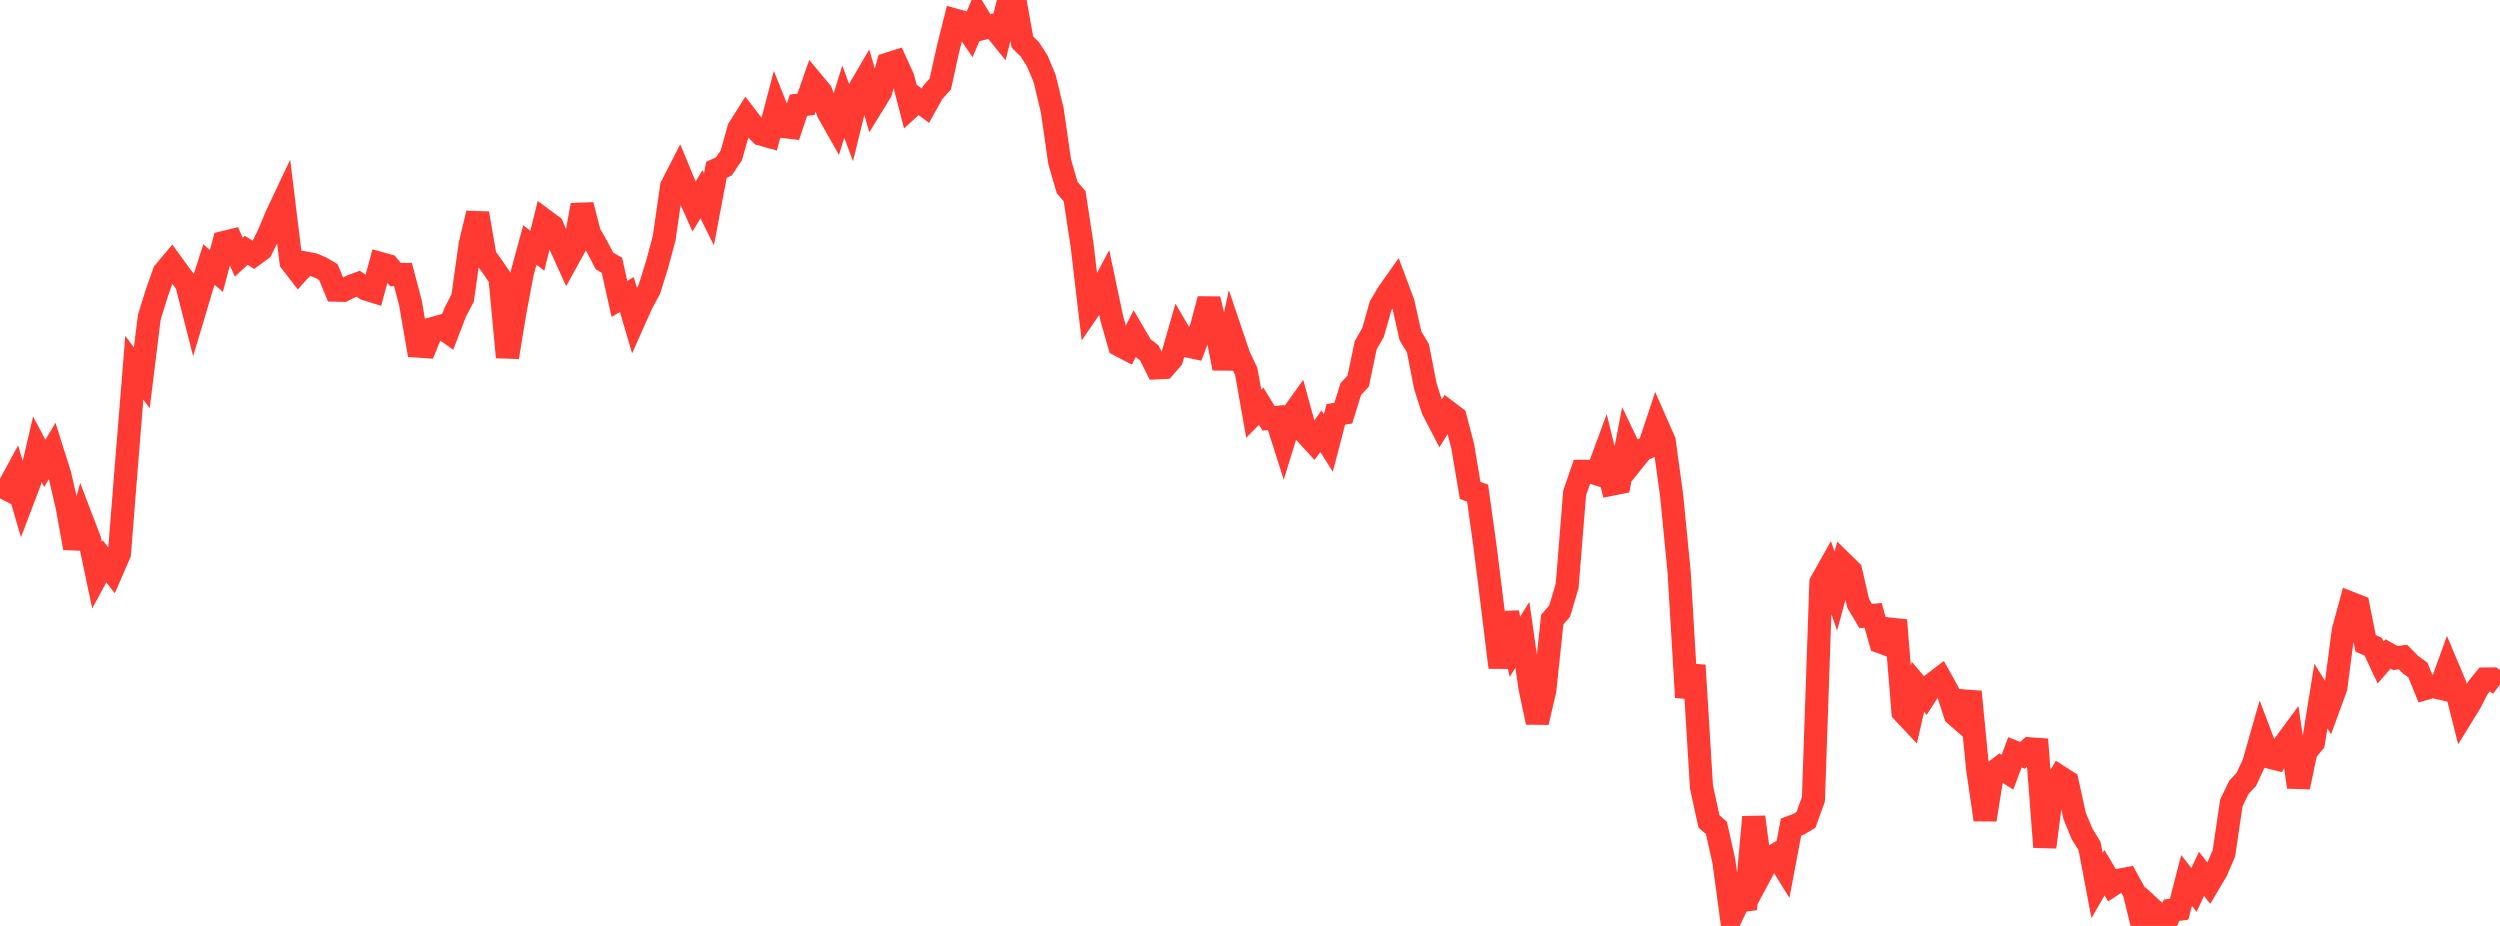 <?xml version="1.0" standalone="no"?>
<!DOCTYPE svg PUBLIC "-//W3C//DTD SVG 1.1//EN" "http://www.w3.org/Graphics/SVG/1.1/DTD/svg11.dtd">

<svg width="135" height="50" viewBox="0 0 135 50" preserveAspectRatio="none" 
  xmlns="http://www.w3.org/2000/svg"
  xmlns:xlink="http://www.w3.org/1999/xlink">


<polyline points="0.0, 26.217 0.403, 26.42 0.806, 25.678 1.209, 27.05 1.612, 25.989 2.015, 24.26 2.418, 25.023 2.821, 24.346 3.224, 25.623 3.627, 27.369 4.03, 29.591 4.433, 28.095 4.836, 29.148 5.239, 31.059 5.642, 30.31 6.045, 30.824 6.448, 29.896 6.851, 24.829 7.254, 19.854 7.657, 20.404 8.06, 17.144 8.463, 15.835 8.866, 14.702 9.269, 14.221 9.672, 14.778 10.075, 15.308 10.478, 16.893 10.881, 15.544 11.284, 14.284 11.687, 14.634 12.09, 13.095 12.493, 12.997 12.896, 13.891 13.299, 13.518 13.701, 13.768 14.104, 13.474 14.507, 12.67 14.91, 11.695 15.313, 10.841 15.716, 14.134 16.119, 14.656 16.522, 14.21 16.925, 14.286 17.328, 14.459 17.731, 14.694 18.134, 15.669 18.537, 15.677 18.94, 15.47 19.343, 15.319 19.746, 15.602 20.149, 15.726 20.552, 14.234 20.955, 14.347 21.358, 14.829 21.761, 14.825 22.164, 16.36 22.567, 18.688 22.97, 18.716 23.373, 17.741 23.776, 17.629 24.179, 17.913 24.582, 16.861 24.985, 16.091 25.388, 13.207 25.791, 11.522 26.194, 13.856 26.597, 14.411 27.0, 15.005 27.403, 19.289 27.806, 16.842 28.209, 14.707 28.612, 13.229 29.015, 13.541 29.418, 11.911 29.821, 12.211 30.224, 13.173 30.627, 14.061 31.03, 13.331 31.433, 11.073 31.836, 12.619 32.239, 13.318 32.642, 14.093 33.045, 14.322 33.448, 16.141 33.851, 15.905 34.254, 17.276 34.657, 16.371 35.06, 15.639 35.463, 14.355 35.866, 12.855 36.269, 10.066 36.672, 9.279 37.075, 10.254 37.478, 11.155 37.881, 10.486 38.284, 11.302 38.687, 9.173 39.09, 8.984 39.493, 8.386 39.896, 6.95 40.299, 6.31 40.701, 6.836 41.104, 7.245 41.507, 7.356 41.91, 5.822 42.313, 6.835 42.716, 6.881 43.119, 5.68 43.522, 5.633 43.925, 4.483 44.328, 4.966 44.731, 6.082 45.134, 6.796 45.537, 5.486 45.94, 6.576 46.343, 4.927 46.746, 4.239 47.149, 5.616 47.552, 4.959 47.955, 3.46 48.358, 3.331 48.761, 4.216 49.164, 5.775 49.567, 5.407 49.97, 5.708 50.373, 4.985 50.776, 4.535 51.179, 2.708 51.582, 1.091 51.985, 1.206 52.388, 1.792 52.791, 0.836 53.194, 1.498 53.597, 1.388 54.0, 1.888 54.403, 0.285 54.806, 0.0 55.209, 2.268 55.612, 2.665 56.015, 3.295 56.418, 4.26 56.821, 5.952 57.224, 8.745 57.627, 10.13 58.03, 10.596 58.433, 13.238 58.836, 16.662 59.239, 16.075 59.642, 15.317 60.045, 17.228 60.448, 18.632 60.851, 18.843 61.254, 18.053 61.657, 18.743 62.06, 19.051 62.463, 19.862 62.866, 19.842 63.269, 19.379 63.672, 17.975 64.075, 18.668 64.478, 18.755 64.881, 17.671 65.284, 16.153 65.687, 17.821 66.09, 19.89 66.493, 18.013 66.896, 19.206 67.299, 20.064 67.701, 22.341 68.104, 21.933 68.507, 22.59 68.91, 22.546 69.313, 23.814 69.716, 22.504 70.119, 21.942 70.522, 23.411 70.925, 23.849 71.328, 23.284 71.731, 23.922 72.134, 22.373 72.537, 22.312 72.94, 21.017 73.343, 20.577 73.746, 18.65 74.149, 17.943 74.552, 16.515 74.955, 15.832 75.358, 15.262 75.761, 16.338 76.164, 18.133 76.567, 18.801 76.97, 20.853 77.373, 22.115 77.776, 22.891 78.179, 22.238 78.582, 22.542 78.985, 24.088 79.388, 26.481 79.791, 26.629 80.194, 29.529 80.597, 32.753 81.0, 36.04 81.403, 33.09 81.806, 34.926 82.209, 34.283 82.612, 37.103 83.015, 39.005 83.418, 37.278 83.821, 33.461 84.224, 32.992 84.627, 31.64 85.03, 26.624 85.433, 25.455 85.836, 25.457 86.239, 25.589 86.642, 24.496 87.045, 26.143 87.448, 26.063 87.851, 23.966 88.254, 24.81 88.657, 24.307 89.06, 24.119 89.463, 22.904 89.866, 23.82 90.269, 26.76 90.672, 30.881 91.075, 37.656 91.478, 35.93 91.881, 42.51 92.284, 44.353 92.687, 44.709 93.09, 46.516 93.493, 49.495 93.896, 48.65 94.299, 48.596 94.701, 44.121 95.104, 47.136 95.507, 46.383 95.91, 46.147 96.313, 46.794 96.716, 44.663 97.119, 44.513 97.522, 44.274 97.925, 43.158 98.328, 31.461 98.731, 30.743 99.134, 31.924 99.537, 30.438 99.94, 30.833 100.343, 32.586 100.746, 33.265 101.149, 33.23 101.552, 34.665 101.955, 34.812 102.358, 33.495 102.761, 38.436 103.164, 38.866 103.567, 37.091 103.97, 37.562 104.373, 36.936 104.776, 36.628 105.179, 37.349 105.582, 38.589 105.985, 38.942 106.388, 37.358 106.791, 41.501 107.194, 44.264 107.597, 41.749 108.0, 41.443 108.403, 41.699 108.806, 40.626 109.209, 40.79 109.612, 40.437 110.015, 40.465 110.418, 45.741 110.821, 42.624 111.224, 41.955 111.627, 42.213 112.03, 44.059 112.433, 45.036 112.836, 45.685 113.239, 47.815 113.642, 47.121 114.045, 47.796 114.448, 47.53 114.851, 47.455 115.254, 48.192 115.657, 49.859 116.06, 48.956 116.463, 49.326 116.866, 50.0 117.269, 49.152 117.672, 49.099 118.075, 47.547 118.478, 48.056 118.881, 47.185 119.284, 47.701 119.687, 47.021 120.09, 46.083 120.493, 43.36 120.896, 42.521 121.299, 42.092 121.701, 41.222 122.104, 39.806 122.507, 40.873 122.91, 40.974 123.313, 40.269 123.716, 39.722 124.119, 42.499 124.522, 40.578 124.925, 40.094 125.328, 37.587 125.731, 38.233 126.134, 37.131 126.537, 34.064 126.94, 32.576 127.343, 32.735 127.746, 34.745 128.149, 34.918 128.552, 35.776 128.955, 35.313 129.358, 35.537 129.761, 35.477 130.164, 35.887 130.567, 36.181 130.97, 37.179 131.373, 37.067 131.776, 37.159 132.179, 36.051 132.582, 37.009 132.985, 38.604 133.388, 37.95 133.791, 37.162 134.194, 36.667 134.597, 36.663 135.0, 36.96" fill="none" stroke="#ff3a33" stroke-width="1.25"/>

</svg>